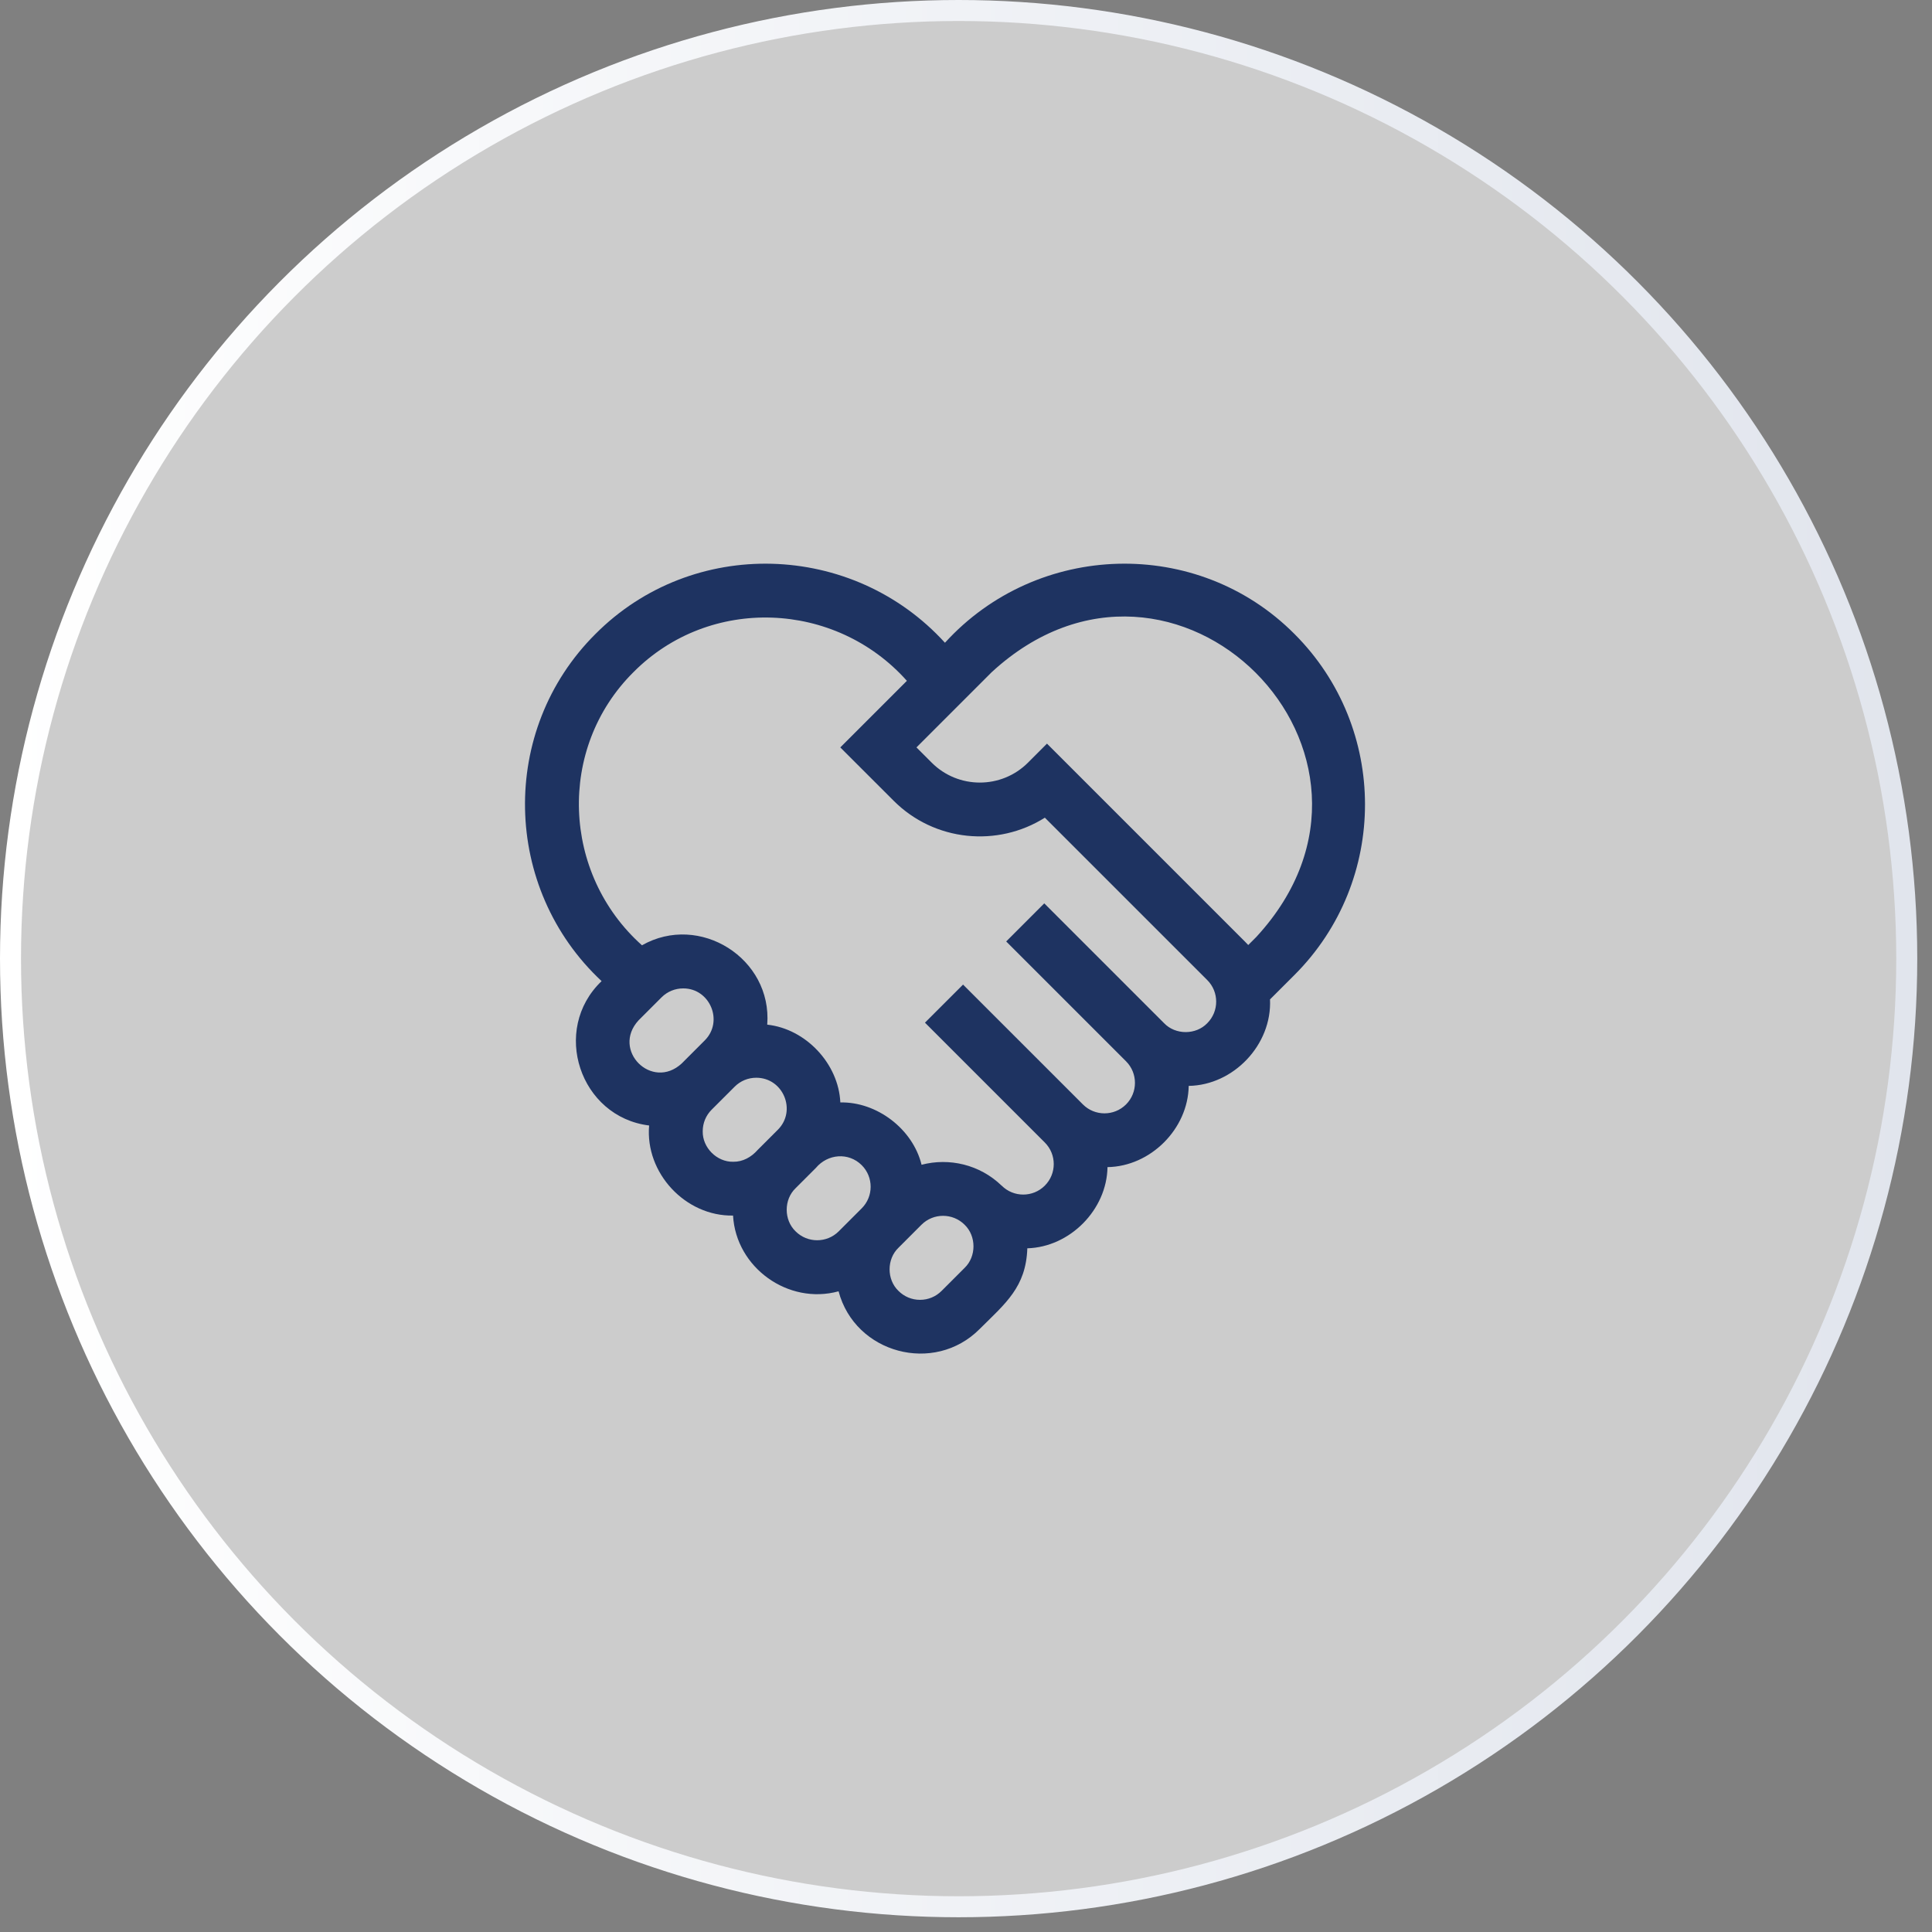 <?xml version="1.0" encoding="UTF-8"?> <svg xmlns="http://www.w3.org/2000/svg" width="92" height="92" viewBox="0 0 92 92" fill="none"><rect x="0" y="0" width="92" height="92" fill="#808080" stroke="none"/><circle data-figma-bg-blur-radius="10" cx="45.649" cy="45.649" r="45.149" fill="white" fill-opacity="0.6" stroke="url(#paint0_linear_106_323)"></circle><path d="M61.644 30.192C57.023 25.546 49.397 25.777 44.998 30.607C40.599 25.777 32.973 25.546 28.352 30.193C23.758 34.769 23.914 42.303 28.648 46.72C26.226 49.033 27.614 53.19 30.911 53.595C30.713 55.852 32.635 57.923 34.907 57.884C35.047 60.369 37.541 62.148 39.932 61.491C40.717 64.452 44.488 65.464 46.651 63.285C47.88 62.063 48.858 61.293 48.92 59.443C50.95 59.386 52.707 57.606 52.738 55.577C54.788 55.545 56.574 53.758 56.605 51.709C58.732 51.677 60.576 49.757 60.477 47.59L61.644 46.424C66.119 41.949 66.119 34.667 61.644 30.192ZM30.407 48.588L31.503 47.492C31.787 47.209 32.158 47.067 32.53 47.067C33.806 47.059 34.472 48.636 33.557 49.546L32.462 50.642C31.043 51.948 29.102 50.007 30.407 48.588ZM33.463 53.869C33.463 53.481 33.614 53.116 33.888 52.842L34.985 51.746C35.259 51.472 35.624 51.321 36.011 51.321C37.298 51.319 37.95 52.892 37.038 53.8L36.071 54.767C35.776 55.102 35.37 55.329 34.915 55.322C34.135 55.338 33.447 54.65 33.463 53.869ZM37.885 58.635C37.321 58.094 37.321 57.121 37.885 56.581L38.852 55.614C39.416 54.945 40.405 54.858 41.035 55.485C41.601 56.051 41.601 56.973 41.035 57.539L39.939 58.635C39.373 59.201 38.451 59.201 37.885 58.635ZM45.934 60.375L44.838 61.471C44.564 61.746 44.199 61.897 43.811 61.897C43.423 61.897 43.058 61.746 42.784 61.471C42.221 60.931 42.22 59.958 42.784 59.417L43.88 58.321C44.446 57.755 45.367 57.755 45.934 58.321C46.497 58.862 46.497 59.835 45.934 60.375ZM57.488 48.724C56.948 49.288 55.975 49.288 55.434 48.724L49.727 43.017L47.914 44.831L53.621 50.538C54.187 51.104 54.187 52.026 53.621 52.592C53.054 53.158 52.133 53.158 51.567 52.592L45.956 46.982L45.86 46.885L44.046 48.698L44.143 48.795L49.753 54.405C50.32 54.972 50.32 55.893 49.753 56.459C49.187 57.026 48.265 57.026 47.699 56.459L47.698 56.461C46.656 55.453 45.2 55.121 43.884 55.465C43.466 53.755 41.746 52.459 40.016 52.497C39.932 50.655 38.375 48.992 36.535 48.793C36.778 45.633 33.308 43.458 30.57 45.014C26.756 41.607 26.521 35.626 30.166 32.006C33.791 28.356 39.779 28.598 43.185 32.42L40.014 35.591L42.555 38.131C44.506 40.083 47.513 40.351 49.755 38.937L57.489 46.67C58.055 47.236 58.055 48.158 57.488 48.724ZM59.83 44.611L59.44 45.001C59.395 44.952 59.349 44.904 59.302 44.857L49.856 35.411L48.95 36.318C47.687 37.581 45.631 37.581 44.368 36.318L43.641 35.591L47.226 32.006C55.934 23.991 67.843 35.908 59.83 44.611Z" fill="#1E3361"></path><defs><clipPath id="bgblur_0_106_323_clip_path" transform="translate(10 10)"><circle cx="45.649" cy="45.649" r="45.149"></circle></clipPath><linearGradient id="paint0_linear_106_323" x1="0" y1="45.649" x2="91.298" y2="45.649" gradientUnits="userSpaceOnUse"><stop stop-color="white"></stop><stop offset="1" stop-color="#E1E5ED"></stop></linearGradient></defs></svg> 
